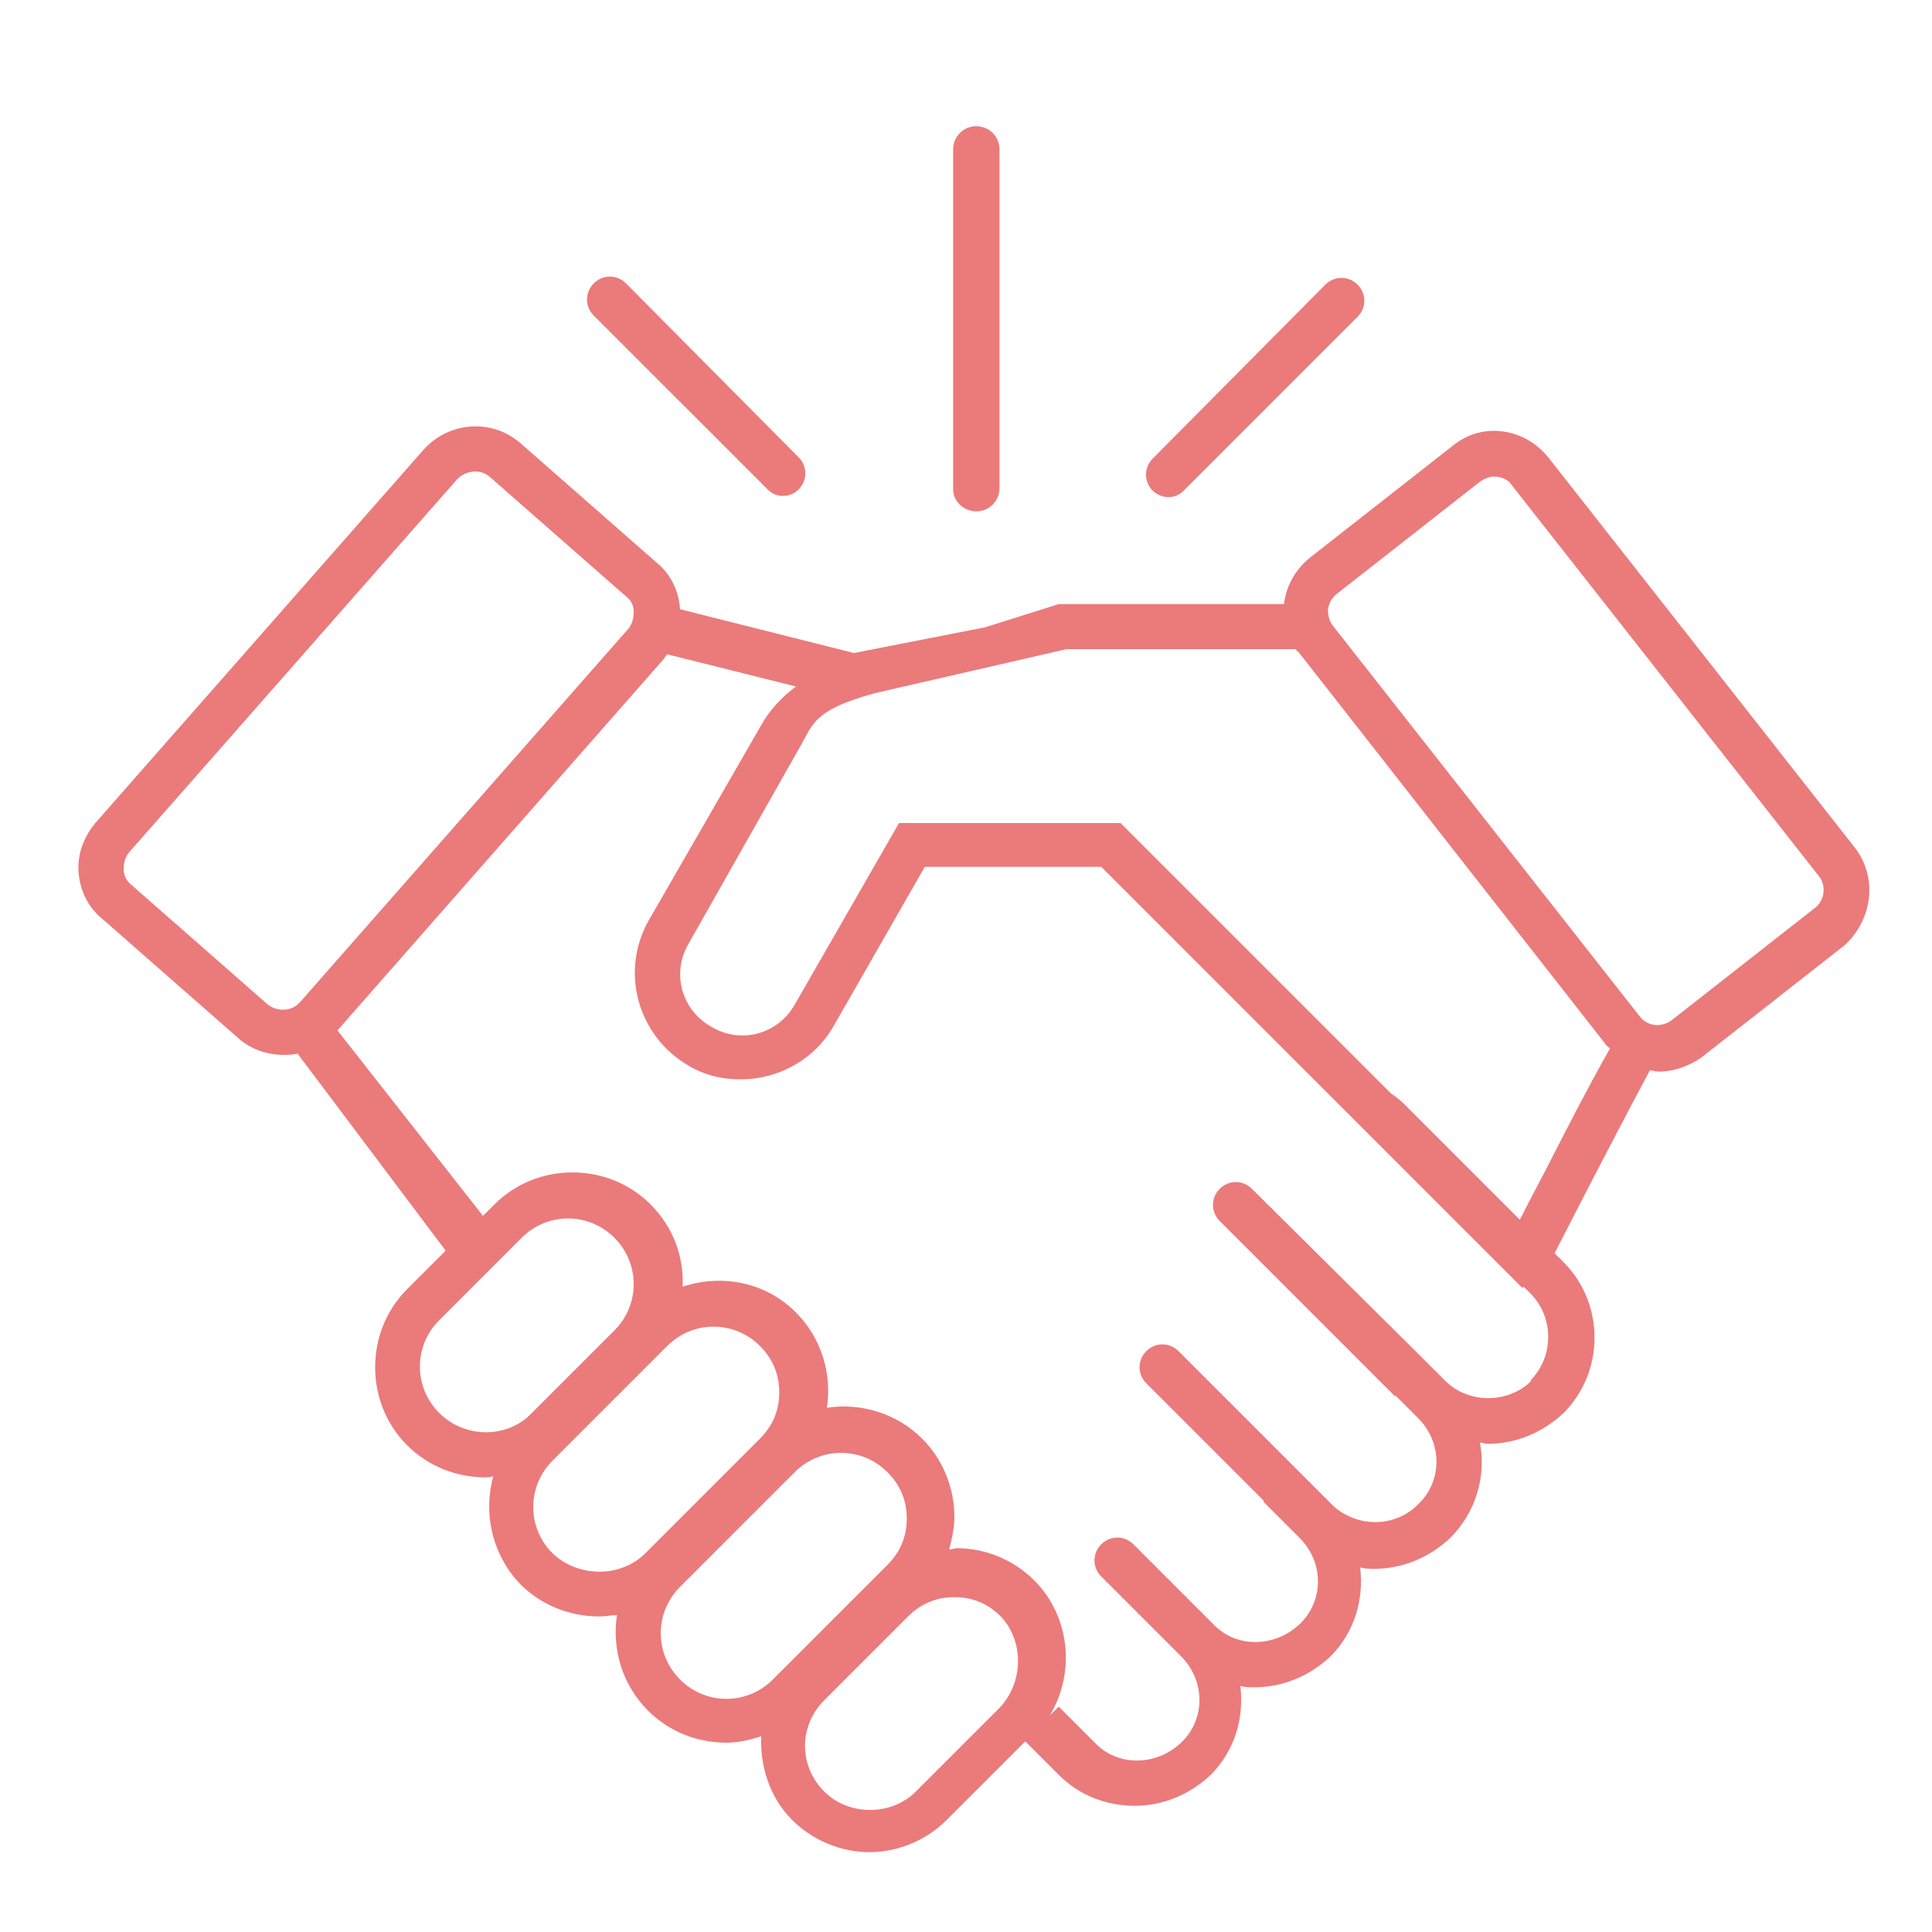 <?xml version="1.0" encoding="utf-8"?>
<!-- Generator: Adobe Illustrator 26.2.1, SVG Export Plug-In . SVG Version: 6.00 Build 0)  -->
<svg version="1.1" id="Ebene_7" xmlns="http://www.w3.org/2000/svg" xmlns:xlink="http://www.w3.org/1999/xlink" x="0px" y="0px"
	 viewBox="0 0 150 150" style="enable-background:new 0 0 150 150;" xml:space="preserve">
<style type="text/css">
	.st0{fill:#EB7A7B;}
</style>
<path class="st0" d="M144,65.8l-23.8-30.3c-0.9-1.1-2.1-1.8-3.5-2c-1.4-0.2-2.8,0.2-3.9,1.1l-11.1,8.7c-1.1,0.9-1.8,2.1-2,3.5
	c0,0.1,0,0.1,0,0.1H82.2l-5.7,1.8l-10.2,2l-13.5-3.4c0,0,0,0,0,0c-0.1-1.4-0.7-2.7-1.8-3.6l-10.6-9.3c-2.2-1.9-5.5-1.7-7.5,0.5
	l-25.5,29c-0.9,1.1-1.4,2.4-1.3,3.8c0.1,1.4,0.7,2.7,1.8,3.6l10.6,9.3c1,0.9,2.3,1.3,3.5,1.3c0.4,0,0.7,0,1.1-0.1l11.5,15.3l-3,3
	c-3.3,3.3-3.3,8.8,0,12.1c1.7,1.7,3.9,2.5,6.1,2.5c0.2,0,0.4,0,0.6-0.1c-0.8,2.9-0.1,6.1,2.1,8.4c1.6,1.6,3.8,2.5,6.1,2.5
	c0.5,0,0.9-0.1,1.4-0.1c-0.4,2.6,0.4,5.4,2.4,7.4c1.7,1.7,3.9,2.5,6.1,2.5c0.9,0,1.8-0.2,2.7-0.5c-0.1,2.4,0.7,4.8,2.4,6.5
	c1.6,1.6,3.8,2.5,6,2.5s4.4-0.9,6-2.5l6.1-6.1l2.6,2.6c1.6,1.6,3.7,2.4,5.9,2.4c2.1,0,4.2-0.8,5.9-2.4c1.9-1.9,2.6-4.5,2.3-6.9
	c0,0,0,0,0,0c0,0,0,0,0,0c0.4,0.1,0.7,0.1,1.1,0.1c2.1,0,4.2-0.8,5.9-2.4c1.9-1.9,2.6-4.5,2.3-6.9c0.4,0.1,0.7,0.1,1.1,0.1
	c2.1,0,4.2-0.8,5.9-2.4c2-2,2.8-4.8,2.3-7.4c0.2,0,0.4,0.1,0.6,0.1c2.1,0,4.2-0.8,5.9-2.4c3.2-3.2,3.2-8.5,0-11.7l-0.7-0.7
	c2.6-5.1,6.2-12,7.4-14.2c0.2,0,0.4,0.1,0.7,0.1c1.1,0,2.3-0.4,3.3-1.1l11.1-8.7C145.4,71.4,145.8,68.1,144,65.8L144,65.8z M20.8,78
	l-10.6-9.3c-0.4-0.3-0.6-0.8-0.6-1.2c0-0.5,0.1-0.9,0.4-1.3l25.5-29c0.7-0.7,1.8-0.8,2.5-0.2l10.6,9.3c0.4,0.3,0.6,0.7,0.6,1.2
	c0,0.5-0.1,0.9-0.4,1.3l-25.5,29C22.7,78.5,21.6,78.6,20.8,78L20.8,78z M34.1,109.7c-2-2-2-5.2,0-7.2l6.4-6.4c1-1,2.3-1.5,3.6-1.5
	c1.3,0,2.6,0.5,3.6,1.5c2,2,2,5.2,0,7.2l-6.4,6.4C39.4,111.7,36.1,111.7,34.1,109.7L34.1,109.7z M50.1,120.6c-1.9,1.9-5.2,1.9-7.2,0
	c-2-2-2-5.2,0-7.2l8.9-8.9c1-1,2.3-1.5,3.6-1.5s2.6,0.5,3.6,1.5c1,1,1.5,2.2,1.5,3.6c0,1.4-0.5,2.6-1.5,3.6L50.1,120.6L50.1,120.6z
	 M60,130.4c-2,2-5.2,2-7.2,0c-2-2-2-5.2,0-7.2l8.9-8.9c1-1,2.3-1.5,3.6-1.5c1.3,0,2.6,0.5,3.6,1.5c1,1,1.5,2.2,1.5,3.6
	c0,1.4-0.5,2.6-1.5,3.6L60,130.4L60,130.4z M77.6,132.6l-6.5,6.5c-1.9,1.9-5.2,1.9-7.1,0c-2-2-2-5.1,0-7.1l6.5-6.5
	c1-1,2.2-1.5,3.6-1.5s2.6,0.5,3.6,1.5C79.5,127.4,79.5,130.6,77.6,132.6z M118.9,107.2c-1.8,1.8-4.9,1.8-6.7,0l-2.3-2.3l0,0l0,0
	L97.2,92.3c-0.7-0.7-1.8-0.7-2.5,0c-0.7,0.7-0.7,1.8,0,2.5l13.5,13.5c0,0,0.1,0.1,0.2,0.1l1.7,1.7c1.9,1.9,1.9,4.9,0,6.7
	c-1.8,1.8-4.6,1.8-6.5,0.2l-12.1-12.1c-0.7-0.7-1.8-0.7-2.5,0c-0.7,0.7-0.7,1.8,0,2.5l9.1,9.1h0l0,0.1l2.8,2.8
	c1.9,1.9,1.9,4.9,0,6.7s-4.9,1.9-6.7,0l-2.8-2.8l0,0l-3.4-3.4c-0.7-0.7-1.8-0.7-2.5,0s-0.7,1.8,0,2.5l3.4,3.4l0,0l2.8,2.8
	c1.9,1.9,1.9,4.9,0,6.7c-1.9,1.8-4.9,1.9-6.7,0l-2.8-2.8l0,0l-0.7,0.7c2-3.3,1.6-7.7-1.2-10.5c-1.6-1.6-3.8-2.5-6-2.5
	c-0.2,0-0.4,0.1-0.6,0.1c0.2-0.8,0.4-1.7,0.4-2.5c0-2.3-0.9-4.5-2.5-6.1c-2-2-4.8-2.8-7.4-2.4c0.4-2.6-0.4-5.4-2.4-7.4
	c-2.4-2.4-5.8-3-8.8-2c0.1-2.3-0.7-4.6-2.5-6.4c-3.3-3.3-8.8-3.3-12.1,0l-0.9,0.9L26.2,80l25.3-28.8c0.1-0.1,0.2-0.3,0.3-0.4l10,2.5
	c-1.1,0.8-2.1,1.9-2.7,3l-8.7,15.1c-2.3,4-0.9,9,3,11.3c1.3,0.8,2.7,1.1,4.1,1.1c2.9,0,5.7-1.5,7.2-4.1l7.1-12.4h13.7l16.1,16.1
	c0,0,0,0,0,0l4.1,4.1c0,0,0.1,0.1,0.1,0.1l12.4,12.4l0.1-0.1l0.5,0.5c0.9,0.9,1.4,2.1,1.4,3.4s-0.5,2.5-1.4,3.4L118.9,107.2z
	 M121.1,88.7c-1.1,2.2-2.3,4.4-3.1,6l-9-9c-0.3-0.3-0.7-0.6-1-0.8l-21-21H70.8h-1l-8.1,14.1c-1.3,2.3-4.2,3.1-6.5,1.7
	c-2.3-1.3-3.1-4.2-1.7-6.5L62.1,58c1-1.7,1-2.9,5.9-4.2l14.8-3.4h17.8c0,0,0.1,0.2,0.2,0.2L124.6,81c0.1,0.2,0.3,0.3,0.4,0.4
	C124.2,82.8,123,85,121.1,88.7L121.1,88.7z M140.9,70.5l-11.1,8.7c-0.8,0.6-1.9,0.5-2.5-0.3l-23.8-30.3c-0.3-0.4-0.4-0.8-0.4-1.3
	c0.1-0.5,0.3-0.9,0.7-1.2l11.1-8.7c0.3-0.2,0.7-0.4,1.1-0.4c0.5,0,1.1,0.2,1.4,0.7L141.2,68C141.8,68.7,141.7,69.9,140.9,70.5z"/>
<path class="st0" d="M75.8,39.7c1,0,1.8-0.8,1.8-1.8V11.6c0-1-0.8-1.8-1.8-1.8c-1,0-1.8,0.8-1.8,1.8V38C74,38.9,74.8,39.7,75.8,39.7
	z"/>
<path class="st0" d="M90.7,38.6c0.5,0,0.9-0.2,1.2-0.5l13.5-13.5c0.7-0.7,0.7-1.8,0-2.5c-0.7-0.7-1.8-0.7-2.5,0L89.5,35.6
	c-0.7,0.7-0.7,1.8,0,2.5C89.8,38.4,90.3,38.6,90.7,38.6L90.7,38.6z"/>
<path class="st0" d="M59.6,38c0.4,0.4,0.8,0.5,1.2,0.5c0.5,0,0.9-0.2,1.2-0.5c0.7-0.7,0.7-1.8,0-2.5L48.6,22c-0.7-0.7-1.8-0.7-2.5,0
	c-0.7,0.7-0.7,1.8,0,2.5L59.6,38L59.6,38z"/>
</svg>
